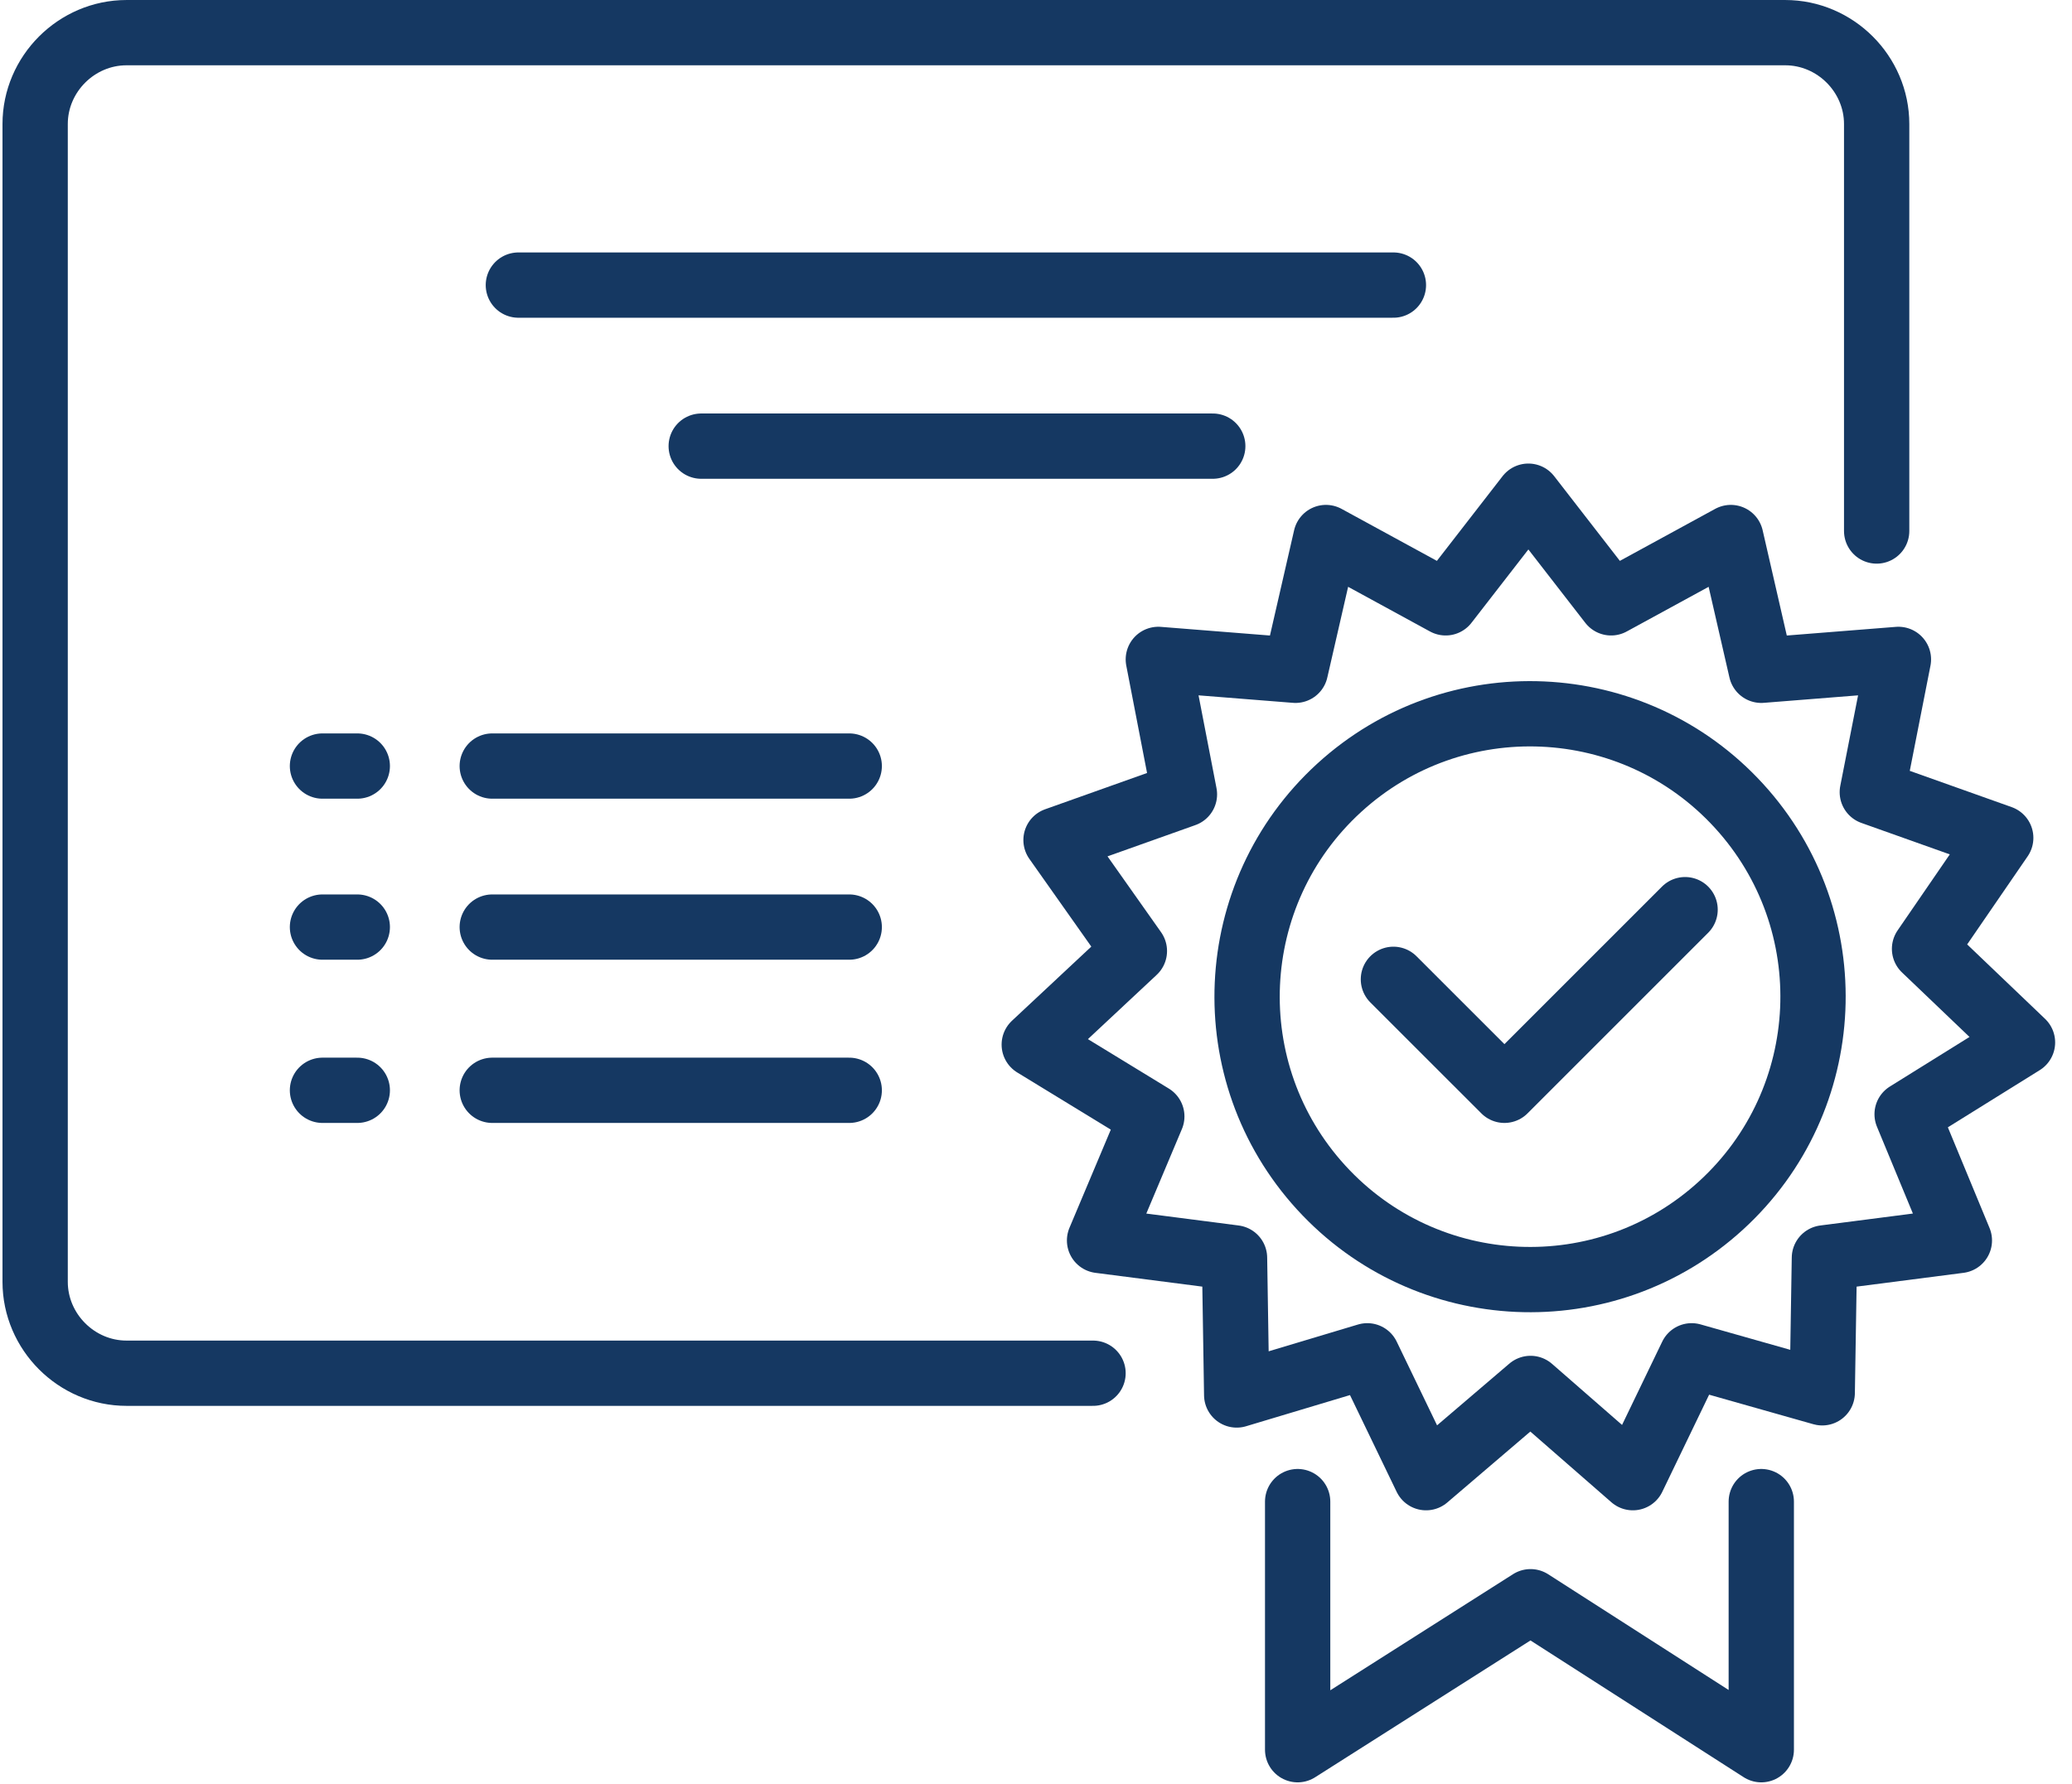 <svg width="101" height="87" viewBox="0 0 101 87" fill="none" xmlns="http://www.w3.org/2000/svg">
<g clip-path="url(#clip0)">
<path d="M53.28 66.953H6.169C3.729 66.953 1.713 64.936 1.713 62.496V6.048C1.713 3.608 3.729 1.592 6.169 1.592H87.021C89.462 1.592 91.478 3.608 91.478 6.048V25.89" stroke="#153862" stroke-width="3.183" stroke-miterlimit="10" stroke-linecap="round" stroke-linejoin="round"/>
<path d="M25.268 13.9H67.922" stroke="#153862" stroke-width="3.183" stroke-miterlimit="10" stroke-linecap="round" stroke-linejoin="round"/>
<path d="M34.181 21.752H59.116" stroke="#153862" stroke-width="3.183" stroke-miterlimit="10" stroke-linecap="round" stroke-linejoin="round"/>
<path d="M63.254 73.213V85.309L74.607 78.094L85.854 85.309V73.213" stroke="#153862" stroke-width="3.183" stroke-miterlimit="10" stroke-linecap="round" stroke-linejoin="round"/>
<path d="M83.891 58.774C89.513 53.633 89.903 44.909 84.763 39.286C79.622 33.664 70.897 33.274 65.275 38.415C59.653 43.555 59.263 52.28 64.403 57.902C69.544 63.525 78.269 63.915 83.891 58.774Z" stroke="#153862" stroke-width="3.183" stroke-miterlimit="10" stroke-linecap="round" stroke-linejoin="round"/>
<path d="M67.922 47.748L73.334 53.159L82.14 44.352" stroke="#153862" stroke-width="3.183" stroke-miterlimit="10" stroke-linecap="round" stroke-linejoin="round"/>
<path d="M70.469 29.392L74.501 24.192L78.533 29.392L84.369 26.208L85.854 32.681L92.539 32.15L91.266 38.623L97.526 40.851L93.812 46.262L98.587 50.825L92.963 54.326L95.51 60.48L88.931 61.329L88.825 67.908L82.459 66.104L79.594 72.046L74.607 67.695L69.514 72.046L66.649 66.104L60.283 68.014L60.177 61.329L53.598 60.48L56.145 54.432L50.415 50.931L55.296 46.368L51.476 40.957L57.736 38.729L56.463 32.15L63.148 32.681L64.633 26.208L70.469 29.392Z" stroke="#153862" stroke-width="3.183" stroke-miterlimit="10" stroke-linecap="round" stroke-linejoin="round"/>
<path d="M15.719 37.35H17.416" stroke="#153862" stroke-width="3.183" stroke-miterlimit="10" stroke-linecap="round" stroke-linejoin="round"/>
<path d="M15.719 45.201H17.416" stroke="#153862" stroke-width="3.183" stroke-miterlimit="10" stroke-linecap="round" stroke-linejoin="round"/>
<path d="M15.719 53.159H17.416" stroke="#153862" stroke-width="3.183" stroke-miterlimit="10" stroke-linecap="round" stroke-linejoin="round"/>
<path d="M23.995 37.35H41.396" stroke="#153862" stroke-width="3.183" stroke-miterlimit="10" stroke-linecap="round" stroke-linejoin="round"/>
<path d="M23.995 45.201H41.396" stroke="#153862" stroke-width="3.183" stroke-miterlimit="10" stroke-linecap="round" stroke-linejoin="round"/>
<path d="M23.995 53.159H41.396" stroke="#153862" stroke-width="3.183" stroke-miterlimit="10" stroke-linecap="round" stroke-linejoin="round"/>
</g>
<defs>
<clipPath id="clip0">
<rect width="100.057" height="86.9" fill="white" transform="translate(0.121)"/>
</clipPath>
</defs>
</svg>
